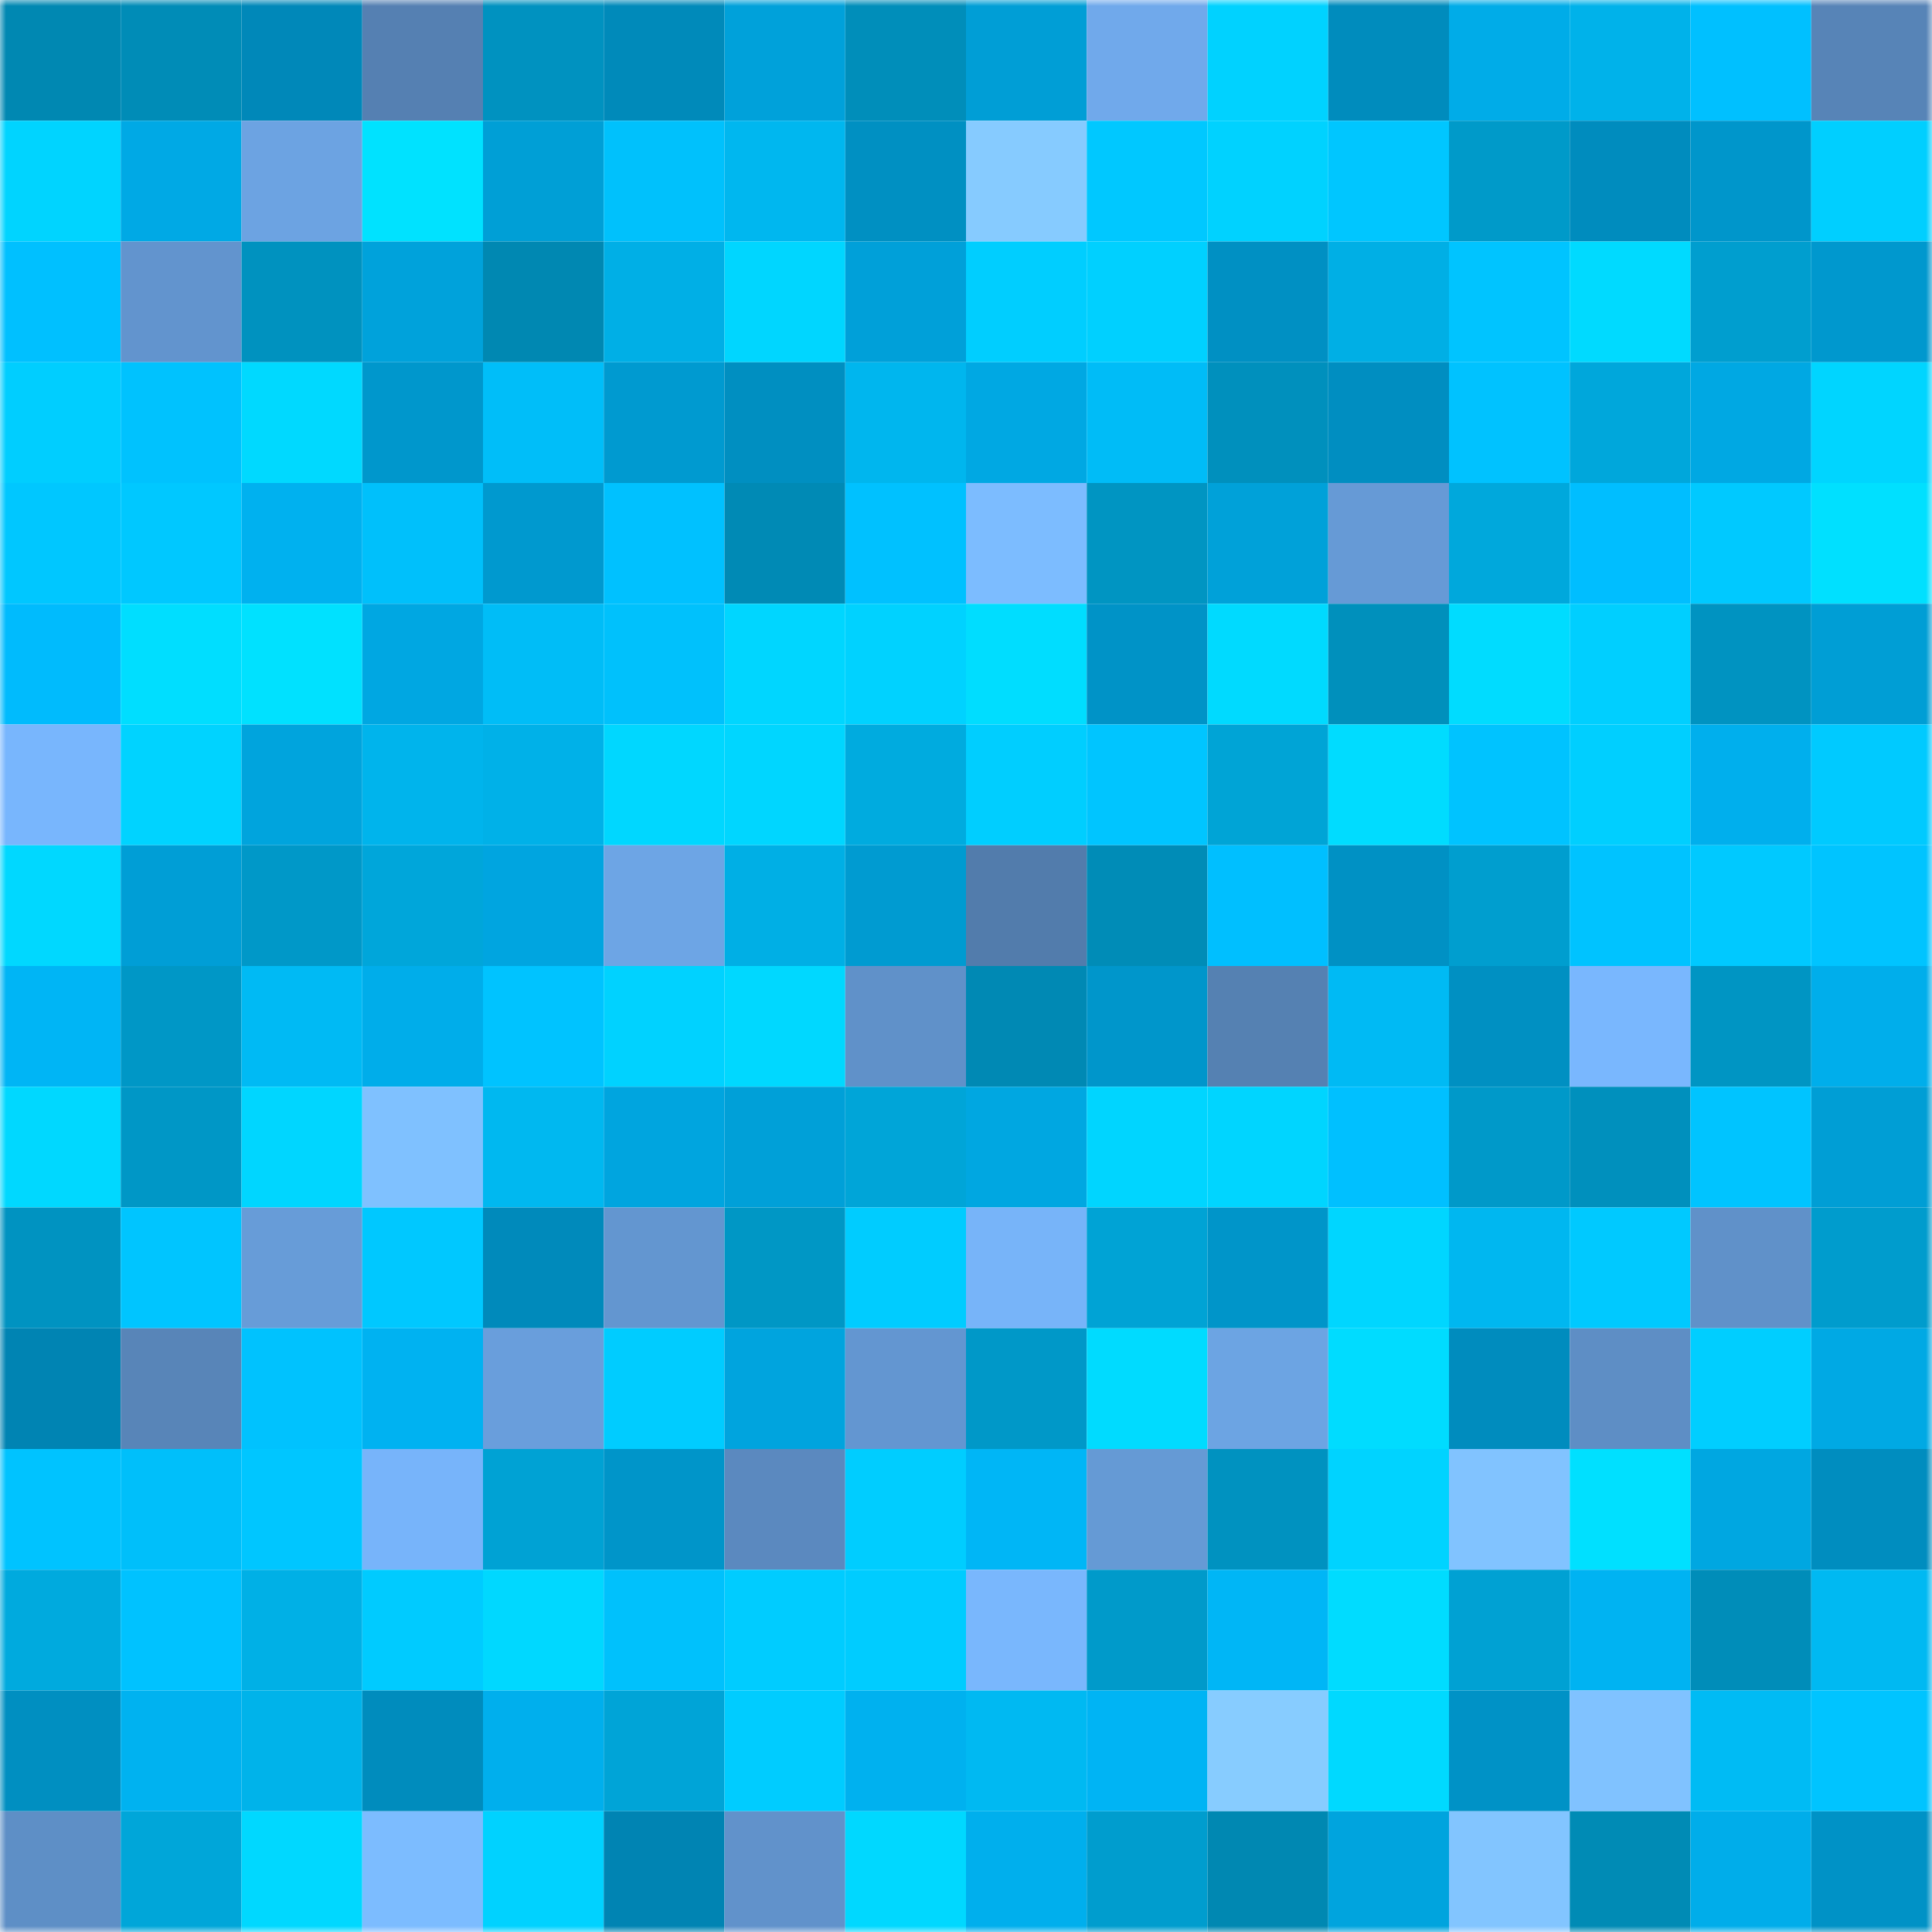 <svg viewBox="0 0 160 160" fill="none" role="img" xmlns="http://www.w3.org/2000/svg" width="240" height="240" name="ens%2Cmachinehack.eth"><mask id="1028661457" mask-type="alpha" maskUnits="userSpaceOnUse" x="0" y="0" width="160" height="160"><rect width="160" height="160" fill="#FFFFFF"></rect></mask><g mask="url(#1028661457)"><rect x="0" y="0" width="10" height="10" fill="#0088b2"></rect><rect x="10" y="0" width="10" height="10" fill="#008cb7"></rect><rect x="20" y="0" width="10" height="10" fill="#0088b9"></rect><rect x="30" y="0" width="10" height="10" fill="#5580b2"></rect><rect x="40" y="0" width="10" height="10" fill="#0092c0"></rect><rect x="50" y="0" width="10" height="10" fill="#008aba"></rect><rect x="60" y="0" width="10" height="10" fill="#00a1da"></rect><rect x="70" y="0" width="10" height="10" fill="#008eba"></rect><rect x="80" y="0" width="10" height="10" fill="#009ed6"></rect><rect x="90" y="0" width="10" height="10" fill="#70a9eb"></rect><rect x="100" y="0" width="10" height="10" fill="#00d2ff"></rect><rect x="110" y="0" width="10" height="10" fill="#008cbd"></rect><rect x="120" y="0" width="10" height="10" fill="#00ace8"></rect><rect x="130" y="0" width="10" height="10" fill="#00b2ea"></rect><rect x="140" y="0" width="10" height="10" fill="#00c0ff"></rect><rect x="150" y="0" width="10" height="10" fill="#5784b7"></rect><rect x="0" y="10" width="10" height="10" fill="#00d4ff"></rect><rect x="10" y="10" width="10" height="10" fill="#00a9e5"></rect><rect x="20" y="10" width="10" height="10" fill="#6ca3e2"></rect><rect x="30" y="10" width="10" height="10" fill="#00e2ff"></rect><rect x="40" y="10" width="10" height="10" fill="#009fd6"></rect><rect x="50" y="10" width="10" height="10" fill="#00c1fc"></rect><rect x="60" y="10" width="10" height="10" fill="#00b7ef"></rect><rect x="70" y="10" width="10" height="10" fill="#0090c2"></rect><rect x="80" y="10" width="10" height="10" fill="#86cbff"></rect><rect x="90" y="10" width="10" height="10" fill="#00c8ff"></rect><rect x="100" y="10" width="10" height="10" fill="#00d2ff"></rect><rect x="110" y="10" width="10" height="10" fill="#00c6ff"></rect><rect x="120" y="10" width="10" height="10" fill="#009ac9"></rect><rect x="130" y="10" width="10" height="10" fill="#008cbe"></rect><rect x="140" y="10" width="10" height="10" fill="#0096cb"></rect><rect x="150" y="10" width="10" height="10" fill="#00cfff"></rect><rect x="0" y="20" width="10" height="10" fill="#00c0ff"></rect><rect x="10" y="20" width="10" height="10" fill="#6294ce"></rect><rect x="20" y="20" width="10" height="10" fill="#0092bf"></rect><rect x="30" y="20" width="10" height="10" fill="#00a2db"></rect><rect x="40" y="20" width="10" height="10" fill="#0088b2"></rect><rect x="50" y="20" width="10" height="10" fill="#00afe6"></rect><rect x="60" y="20" width="10" height="10" fill="#00d6ff"></rect><rect x="70" y="20" width="10" height="10" fill="#00a0d9"></rect><rect x="80" y="20" width="10" height="10" fill="#00ceff"></rect><rect x="90" y="20" width="10" height="10" fill="#00d0ff"></rect><rect x="100" y="20" width="10" height="10" fill="#0090c3"></rect><rect x="110" y="20" width="10" height="10" fill="#00afe5"></rect><rect x="120" y="20" width="10" height="10" fill="#00c4ff"></rect><rect x="130" y="20" width="10" height="10" fill="#00daff"></rect><rect x="140" y="20" width="10" height="10" fill="#009ecf"></rect><rect x="150" y="20" width="10" height="10" fill="#0098ce"></rect><rect x="0" y="30" width="10" height="10" fill="#00ceff"></rect><rect x="10" y="30" width="10" height="10" fill="#00c2fe"></rect><rect x="20" y="30" width="10" height="10" fill="#00d9ff"></rect><rect x="30" y="30" width="10" height="10" fill="#0097cc"></rect><rect x="40" y="30" width="10" height="10" fill="#00bef9"></rect><rect x="50" y="30" width="10" height="10" fill="#009ad0"></rect><rect x="60" y="30" width="10" height="10" fill="#008fc1"></rect><rect x="70" y="30" width="10" height="10" fill="#00b6ee"></rect><rect x="80" y="30" width="10" height="10" fill="#00a8e3"></rect><rect x="90" y="30" width="10" height="10" fill="#00bcf7"></rect><rect x="100" y="30" width="10" height="10" fill="#0090bd"></rect><rect x="110" y="30" width="10" height="10" fill="#008ec1"></rect><rect x="120" y="30" width="10" height="10" fill="#00c2ff"></rect><rect x="130" y="30" width="10" height="10" fill="#00a7db"></rect><rect x="140" y="30" width="10" height="10" fill="#00a8e3"></rect><rect x="150" y="30" width="10" height="10" fill="#00d5ff"></rect><rect x="0" y="40" width="10" height="10" fill="#00c7ff"></rect><rect x="10" y="40" width="10" height="10" fill="#00c8ff"></rect><rect x="20" y="40" width="10" height="10" fill="#00b1ef"></rect><rect x="30" y="40" width="10" height="10" fill="#00c0fb"></rect><rect x="40" y="40" width="10" height="10" fill="#0099cf"></rect><rect x="50" y="40" width="10" height="10" fill="#00c1ff"></rect><rect x="60" y="40" width="10" height="10" fill="#008ab5"></rect><rect x="70" y="40" width="10" height="10" fill="#00c1ff"></rect><rect x="80" y="40" width="10" height="10" fill="#7cbcff"></rect><rect x="90" y="40" width="10" height="10" fill="#0095c2"></rect><rect x="100" y="40" width="10" height="10" fill="#00a1d9"></rect><rect x="110" y="40" width="10" height="10" fill="#669ad6"></rect><rect x="120" y="40" width="10" height="10" fill="#00a8dc"></rect><rect x="130" y="40" width="10" height="10" fill="#00beff"></rect><rect x="140" y="40" width="10" height="10" fill="#00c9ff"></rect><rect x="150" y="40" width="10" height="10" fill="#00e0ff"></rect><rect x="0" y="50" width="10" height="10" fill="#00bbfd"></rect><rect x="10" y="50" width="10" height="10" fill="#00deff"></rect><rect x="20" y="50" width="10" height="10" fill="#00e1ff"></rect><rect x="30" y="50" width="10" height="10" fill="#00a7e2"></rect><rect x="40" y="50" width="10" height="10" fill="#00bdf7"></rect><rect x="50" y="50" width="10" height="10" fill="#00c1fc"></rect><rect x="60" y="50" width="10" height="10" fill="#00d6ff"></rect><rect x="70" y="50" width="10" height="10" fill="#00d2ff"></rect><rect x="80" y="50" width="10" height="10" fill="#00ddff"></rect><rect x="90" y="50" width="10" height="10" fill="#0093c7"></rect><rect x="100" y="50" width="10" height="10" fill="#00daff"></rect><rect x="110" y="50" width="10" height="10" fill="#0090bc"></rect><rect x="120" y="50" width="10" height="10" fill="#00dcff"></rect><rect x="130" y="50" width="10" height="10" fill="#00cfff"></rect><rect x="140" y="50" width="10" height="10" fill="#0093c1"></rect><rect x="150" y="50" width="10" height="10" fill="#009ed5"></rect><rect x="0" y="60" width="10" height="10" fill="#78b6fd"></rect><rect x="10" y="60" width="10" height="10" fill="#00d3ff"></rect><rect x="20" y="60" width="10" height="10" fill="#00a4dd"></rect><rect x="30" y="60" width="10" height="10" fill="#00b4ec"></rect><rect x="40" y="60" width="10" height="10" fill="#00b1e8"></rect><rect x="50" y="60" width="10" height="10" fill="#00d7ff"></rect><rect x="60" y="60" width="10" height="10" fill="#00d6ff"></rect><rect x="70" y="60" width="10" height="10" fill="#00abdf"></rect><rect x="80" y="60" width="10" height="10" fill="#00ceff"></rect><rect x="90" y="60" width="10" height="10" fill="#00c5ff"></rect><rect x="100" y="60" width="10" height="10" fill="#00a4d6"></rect><rect x="110" y="60" width="10" height="10" fill="#00dcff"></rect><rect x="120" y="60" width="10" height="10" fill="#00c3ff"></rect><rect x="130" y="60" width="10" height="10" fill="#00cfff"></rect><rect x="140" y="60" width="10" height="10" fill="#00afed"></rect><rect x="150" y="60" width="10" height="10" fill="#00caff"></rect><rect x="0" y="70" width="10" height="10" fill="#00d8ff"></rect><rect x="10" y="70" width="10" height="10" fill="#009ed6"></rect><rect x="20" y="70" width="10" height="10" fill="#0098c8"></rect><rect x="30" y="70" width="10" height="10" fill="#00a6da"></rect><rect x="40" y="70" width="10" height="10" fill="#00a5e0"></rect><rect x="50" y="70" width="10" height="10" fill="#6da5e5"></rect><rect x="60" y="70" width="10" height="10" fill="#00afe5"></rect><rect x="70" y="70" width="10" height="10" fill="#009bd1"></rect><rect x="80" y="70" width="10" height="10" fill="#527cac"></rect><rect x="90" y="70" width="10" height="10" fill="#008cb7"></rect><rect x="100" y="70" width="10" height="10" fill="#00bfff"></rect><rect x="110" y="70" width="10" height="10" fill="#0091c4"></rect><rect x="120" y="70" width="10" height="10" fill="#009ecf"></rect><rect x="130" y="70" width="10" height="10" fill="#00c3ff"></rect><rect x="140" y="70" width="10" height="10" fill="#00c9ff"></rect><rect x="150" y="70" width="10" height="10" fill="#00c4ff"></rect><rect x="0" y="80" width="10" height="10" fill="#00b5f5"></rect><rect x="10" y="80" width="10" height="10" fill="#0097c6"></rect><rect x="20" y="80" width="10" height="10" fill="#00baf4"></rect><rect x="30" y="80" width="10" height="10" fill="#00adea"></rect><rect x="40" y="80" width="10" height="10" fill="#00c3ff"></rect><rect x="50" y="80" width="10" height="10" fill="#00d2ff"></rect><rect x="60" y="80" width="10" height="10" fill="#00d8ff"></rect><rect x="70" y="80" width="10" height="10" fill="#6091c9"></rect><rect x="80" y="80" width="10" height="10" fill="#0089b4"></rect><rect x="90" y="80" width="10" height="10" fill="#0096cb"></rect><rect x="100" y="80" width="10" height="10" fill="#5581b2"></rect><rect x="110" y="80" width="10" height="10" fill="#00baf4"></rect><rect x="120" y="80" width="10" height="10" fill="#0090c2"></rect><rect x="130" y="80" width="10" height="10" fill="#79b7fe"></rect><rect x="140" y="80" width="10" height="10" fill="#0095c3"></rect><rect x="150" y="80" width="10" height="10" fill="#00aeeb"></rect><rect x="0" y="90" width="10" height="10" fill="#00d8ff"></rect><rect x="10" y="90" width="10" height="10" fill="#0097c6"></rect><rect x="20" y="90" width="10" height="10" fill="#00d6ff"></rect><rect x="30" y="90" width="10" height="10" fill="#7fc1ff"></rect><rect x="40" y="90" width="10" height="10" fill="#00b8f0"></rect><rect x="50" y="90" width="10" height="10" fill="#00a5df"></rect><rect x="60" y="90" width="10" height="10" fill="#00a0d8"></rect><rect x="70" y="90" width="10" height="10" fill="#00a5d8"></rect><rect x="80" y="90" width="10" height="10" fill="#00a7e1"></rect><rect x="90" y="90" width="10" height="10" fill="#00d5ff"></rect><rect x="100" y="90" width="10" height="10" fill="#00d5ff"></rect><rect x="110" y="90" width="10" height="10" fill="#00c0ff"></rect><rect x="120" y="90" width="10" height="10" fill="#0099c9"></rect><rect x="130" y="90" width="10" height="10" fill="#0090bd"></rect><rect x="140" y="90" width="10" height="10" fill="#00c4ff"></rect><rect x="150" y="90" width="10" height="10" fill="#009ed5"></rect><rect x="0" y="100" width="10" height="10" fill="#0093c1"></rect><rect x="10" y="100" width="10" height="10" fill="#00c5ff"></rect><rect x="20" y="100" width="10" height="10" fill="#679cd8"></rect><rect x="30" y="100" width="10" height="10" fill="#00c8ff"></rect><rect x="40" y="100" width="10" height="10" fill="#008abb"></rect><rect x="50" y="100" width="10" height="10" fill="#6396d0"></rect><rect x="60" y="100" width="10" height="10" fill="#0097c5"></rect><rect x="70" y="100" width="10" height="10" fill="#00ccff"></rect><rect x="80" y="100" width="10" height="10" fill="#77b4f9"></rect><rect x="90" y="100" width="10" height="10" fill="#00a3d5"></rect><rect x="100" y="100" width="10" height="10" fill="#0095c9"></rect><rect x="110" y="100" width="10" height="10" fill="#00d6ff"></rect><rect x="120" y="100" width="10" height="10" fill="#00b7f0"></rect><rect x="130" y="100" width="10" height="10" fill="#00c9ff"></rect><rect x="140" y="100" width="10" height="10" fill="#6091c9"></rect><rect x="150" y="100" width="10" height="10" fill="#009ccd"></rect><rect x="0" y="110" width="10" height="10" fill="#0084b3"></rect><rect x="10" y="110" width="10" height="10" fill="#5885b8"></rect><rect x="20" y="110" width="10" height="10" fill="#00c2fe"></rect><rect x="30" y="110" width="10" height="10" fill="#00b2f1"></rect><rect x="40" y="110" width="10" height="10" fill="#699edc"></rect><rect x="50" y="110" width="10" height="10" fill="#00ccff"></rect><rect x="60" y="110" width="10" height="10" fill="#00a4de"></rect><rect x="70" y="110" width="10" height="10" fill="#6396d1"></rect><rect x="80" y="110" width="10" height="10" fill="#0098c8"></rect><rect x="90" y="110" width="10" height="10" fill="#00dbff"></rect><rect x="100" y="110" width="10" height="10" fill="#6ca4e3"></rect><rect x="110" y="110" width="10" height="10" fill="#00dcff"></rect><rect x="120" y="110" width="10" height="10" fill="#008cbe"></rect><rect x="130" y="110" width="10" height="10" fill="#5e8ec5"></rect><rect x="140" y="110" width="10" height="10" fill="#00ceff"></rect><rect x="150" y="110" width="10" height="10" fill="#00a9e4"></rect><rect x="0" y="120" width="10" height="10" fill="#00c3ff"></rect><rect x="10" y="120" width="10" height="10" fill="#00bffa"></rect><rect x="20" y="120" width="10" height="10" fill="#00c6ff"></rect><rect x="30" y="120" width="10" height="10" fill="#77b4fa"></rect><rect x="40" y="120" width="10" height="10" fill="#00a2d4"></rect><rect x="50" y="120" width="10" height="10" fill="#0095c9"></rect><rect x="60" y="120" width="10" height="10" fill="#5b89bf"></rect><rect x="70" y="120" width="10" height="10" fill="#00cdff"></rect><rect x="80" y="120" width="10" height="10" fill="#00b6f6"></rect><rect x="90" y="120" width="10" height="10" fill="#659ad5"></rect><rect x="100" y="120" width="10" height="10" fill="#0092c0"></rect><rect x="110" y="120" width="10" height="10" fill="#00d3ff"></rect><rect x="120" y="120" width="10" height="10" fill="#81c3ff"></rect><rect x="130" y="120" width="10" height="10" fill="#00e0ff"></rect><rect x="140" y="120" width="10" height="10" fill="#00a7e1"></rect><rect x="150" y="120" width="10" height="10" fill="#008dbf"></rect><rect x="0" y="130" width="10" height="10" fill="#00aade"></rect><rect x="10" y="130" width="10" height="10" fill="#00c2ff"></rect><rect x="20" y="130" width="10" height="10" fill="#00b0e6"></rect><rect x="30" y="130" width="10" height="10" fill="#00cbff"></rect><rect x="40" y="130" width="10" height="10" fill="#00d8ff"></rect><rect x="50" y="130" width="10" height="10" fill="#00c1fc"></rect><rect x="60" y="130" width="10" height="10" fill="#00ccff"></rect><rect x="70" y="130" width="10" height="10" fill="#00ccff"></rect><rect x="80" y="130" width="10" height="10" fill="#79b7fd"></rect><rect x="90" y="130" width="10" height="10" fill="#009aca"></rect><rect x="100" y="130" width="10" height="10" fill="#00b6f6"></rect><rect x="110" y="130" width="10" height="10" fill="#00dcff"></rect><rect x="120" y="130" width="10" height="10" fill="#00a1d3"></rect><rect x="130" y="130" width="10" height="10" fill="#00b3f2"></rect><rect x="140" y="130" width="10" height="10" fill="#008db9"></rect><rect x="150" y="130" width="10" height="10" fill="#00b9f2"></rect><rect x="0" y="140" width="10" height="10" fill="#008fc1"></rect><rect x="10" y="140" width="10" height="10" fill="#00b2f0"></rect><rect x="20" y="140" width="10" height="10" fill="#00b3ea"></rect><rect x="30" y="140" width="10" height="10" fill="#008cbd"></rect><rect x="40" y="140" width="10" height="10" fill="#00afed"></rect><rect x="50" y="140" width="10" height="10" fill="#00a4d7"></rect><rect x="60" y="140" width="10" height="10" fill="#00ccff"></rect><rect x="70" y="140" width="10" height="10" fill="#00b1ef"></rect><rect x="80" y="140" width="10" height="10" fill="#00b9f2"></rect><rect x="90" y="140" width="10" height="10" fill="#00b4f4"></rect><rect x="100" y="140" width="10" height="10" fill="#87ccff"></rect><rect x="110" y="140" width="10" height="10" fill="#00d9ff"></rect><rect x="120" y="140" width="10" height="10" fill="#0092c6"></rect><rect x="130" y="140" width="10" height="10" fill="#80c2ff"></rect><rect x="140" y="140" width="10" height="10" fill="#00bbf4"></rect><rect x="150" y="140" width="10" height="10" fill="#00c4ff"></rect><rect x="0" y="150" width="10" height="10" fill="#5e8fc6"></rect><rect x="10" y="150" width="10" height="10" fill="#00a6d9"></rect><rect x="20" y="150" width="10" height="10" fill="#00d8ff"></rect><rect x="30" y="150" width="10" height="10" fill="#7cbcff"></rect><rect x="40" y="150" width="10" height="10" fill="#00d2ff"></rect><rect x="50" y="150" width="10" height="10" fill="#0084b3"></rect><rect x="60" y="150" width="10" height="10" fill="#6192cb"></rect><rect x="70" y="150" width="10" height="10" fill="#00d8ff"></rect><rect x="80" y="150" width="10" height="10" fill="#00afed"></rect><rect x="90" y="150" width="10" height="10" fill="#009dce"></rect><rect x="100" y="150" width="10" height="10" fill="#0088b2"></rect><rect x="110" y="150" width="10" height="10" fill="#00a4de"></rect><rect x="120" y="150" width="10" height="10" fill="#82c5ff"></rect><rect x="130" y="150" width="10" height="10" fill="#008bb5"></rect><rect x="140" y="150" width="10" height="10" fill="#00adea"></rect><rect x="150" y="150" width="10" height="10" fill="#0092c6"></rect></g></svg>